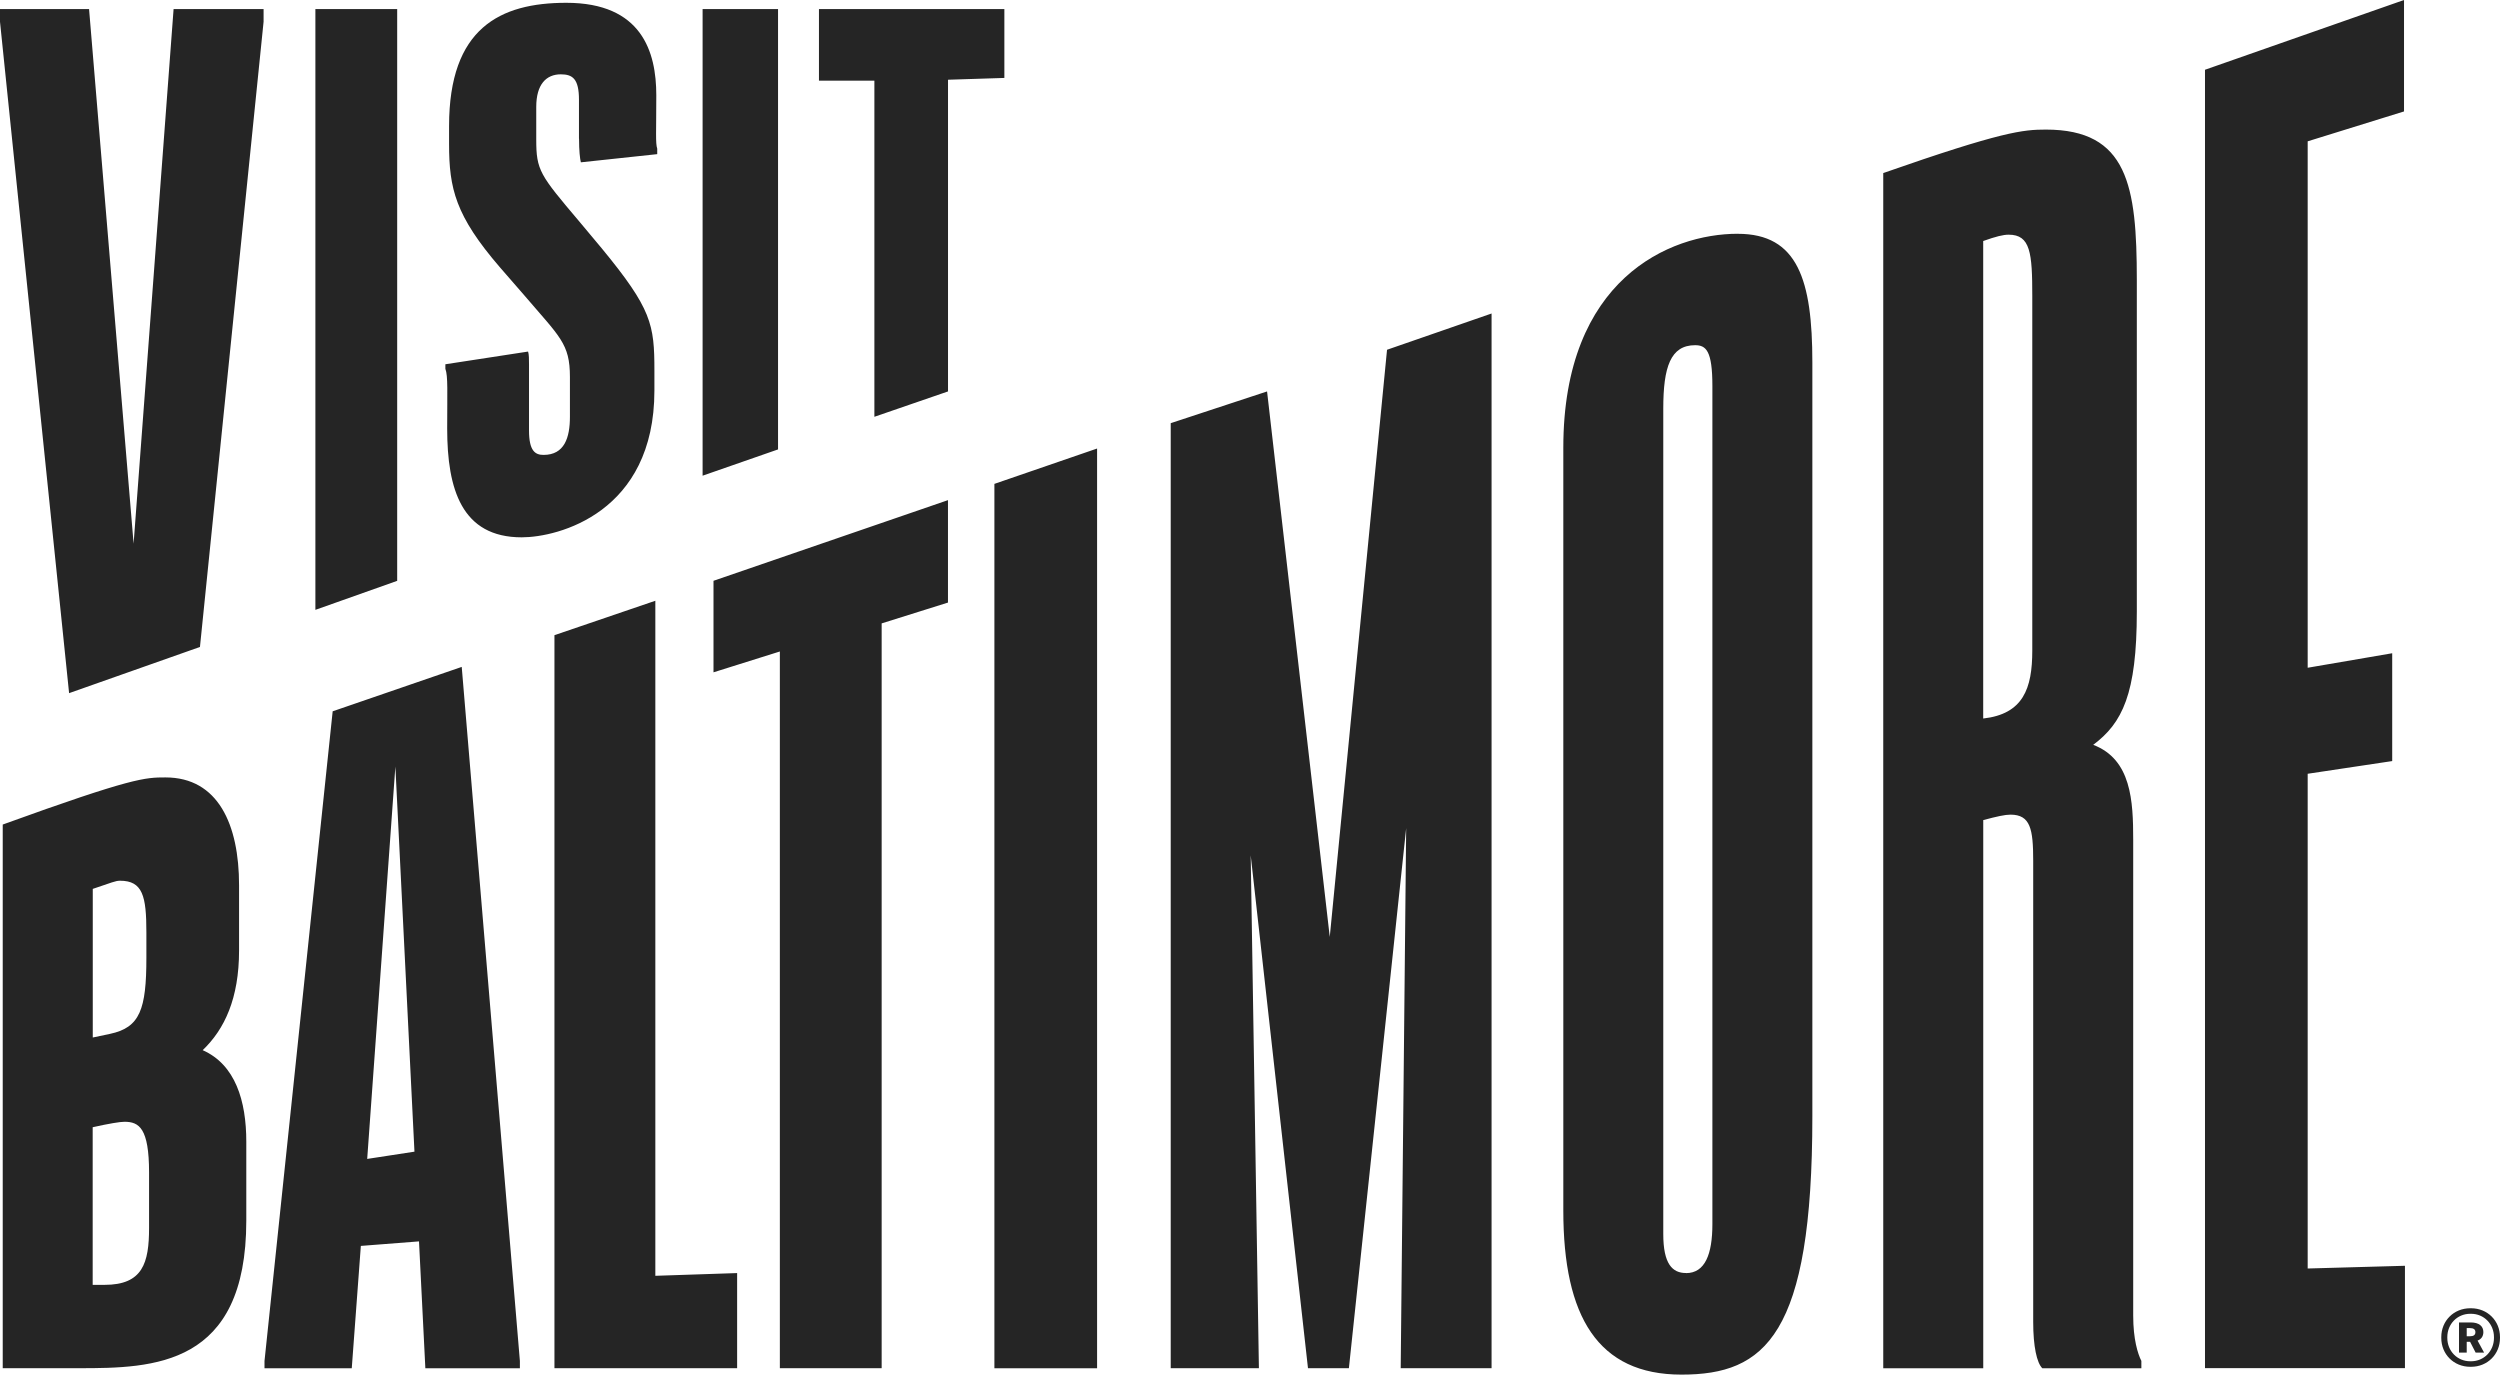 <svg width="291" height="160" viewBox="0 0 291 160" fill="none" xmlns="http://www.w3.org/2000/svg">
<g clip-path="url(#clip0_193_1328)">
<path d="M0 1.054H10.367L15.551 63.282L20.206 1.054H30.681V2.533L23.275 75.306L8.042 80.683L0 2.533V1.054ZM19.256 90.492C25.394 90.492 27.827 95.977 27.827 103.043V110.636C27.827 116.228 26.133 119.81 23.593 122.24C27.401 123.928 28.669 128.145 28.669 132.893V142.067C28.669 159.049 17.876 159.258 9.202 159.258H0.318V95.977C15.448 90.492 16.926 90.492 19.256 90.492ZM12.805 120.342C16.295 119.605 17.039 117.492 17.039 111.48V108.528C17.039 104.311 16.618 102.516 13.97 102.516C13.441 102.516 13.015 102.726 10.798 103.467V120.766L12.809 120.342H12.805ZM12.168 149.557C16.613 149.557 17.352 147.025 17.352 142.911V136.479C17.352 131.311 16.187 130.575 14.494 130.575C13.965 130.575 12.697 130.784 10.788 131.209V149.562H12.164L12.168 149.557ZM48.772 144.497L42.002 145.024L40.945 159.263H30.788V158.419L38.723 82.796L53.745 77.628L60.515 158.419V159.263H49.511L48.772 144.497ZM46.232 67.61L36.711 70.987V1.054H46.232V67.605V67.61ZM42.742 134.898L48.243 134.054L46.021 89.228L42.742 134.898ZM67.392 16.138V11.604C67.392 9.179 66.653 8.652 65.278 8.652C63.584 8.652 62.419 9.813 62.419 12.448V16.245C62.419 19.831 62.84 20.358 67.392 25.736L70.035 28.898C75.855 35.964 76.173 37.76 76.173 43.138V45.46C76.173 59.7 64.959 62.545 60.725 62.545C53.745 62.545 52.052 56.957 52.052 49.887C52.052 45.666 52.159 43.767 51.841 42.928V42.401L61.469 40.922C61.577 41.239 61.577 41.874 61.577 42.401V50.101C61.577 52.526 62.316 52.951 63.27 52.951C65.703 52.951 66.339 50.945 66.339 48.52V43.879C66.339 39.975 65.174 39.239 60.945 34.281L58.194 31.119C53.011 25.107 52.272 21.944 52.272 16.777V14.668C52.272 3.279 58.194 0.326 65.918 0.326C74.7 0.326 76.393 6.021 76.393 11.086C76.393 15.307 76.286 16.679 76.501 17.308V17.943L67.612 18.894C67.504 18.474 67.401 17.523 67.401 16.152L67.392 16.138ZM76.281 148.503L85.802 148.186V159.258H64.538V73.934L76.281 69.928V148.503ZM90.564 52.312L81.783 55.371V1.054H90.564V52.312ZM110.349 70.138L102.625 72.563V159.258H90.775V75.833L83.051 78.258V67.605L110.344 58.217V70.133L110.349 70.138ZM116.908 9.072L110.349 9.281V45.563L101.778 48.515V9.389H95.327V1.054H116.908V9.072ZM127.701 159.263H115.748V56.323L127.701 52.209V159.263ZM154.784 109.059L161.451 40.712L173.619 36.492V159.258H163.042L163.678 96.396L157.011 159.258H152.249L145.582 99.563L146.536 159.258H136.272V49.257L147.486 45.563L154.784 109.055V109.059ZM202.284 27.215C209.264 27.215 210.958 32.592 210.958 42.191V129.945C210.958 155.467 205.456 160.005 195.725 160.005C185.994 160.005 181.97 153.256 181.97 140.915V52.102C181.97 32.485 194.349 27.21 202.284 27.21V27.215ZM196.253 148.191C198.476 148.191 199.322 145.975 199.322 142.496V44.929C199.322 40.815 198.583 40.181 197.311 40.181C194.452 40.181 193.605 42.713 193.605 47.564V143.648C193.605 147.127 194.663 148.181 196.249 148.181L196.253 148.191ZM249.255 158.419V159.263H237.723C237.086 158.629 236.665 156.731 236.665 153.885V100.202C236.665 96.508 236.347 94.825 234.022 94.825C233.386 94.825 232.436 95.034 230.85 95.459V159.268H219.21V20.144C233.068 15.293 235.505 15.084 238.148 15.084C247.669 15.084 248.726 21.622 248.726 32.592V71.197C248.726 80.795 247.033 84.167 243.65 86.7C248.095 88.388 248.305 93.239 248.305 97.772V153.144C248.305 155.886 248.834 157.575 249.259 158.419H249.255ZM236.558 34.491C236.558 29.43 236.347 27.317 233.807 27.317C233.171 27.317 232.324 27.527 230.845 28.054V83.636C235.5 83.109 236.558 80.156 236.558 75.725V34.486V34.491ZM279.828 0V12.971L268.614 16.45V77.726L278.453 76.038V88.589L268.614 90.067V147.654L279.936 147.337V159.254H256.661V8.12L279.828 0Z" fill="#252525"/>
<path d="M284.165 155.737V155.639C284.165 153.736 285.625 152.281 287.533 152.281H287.632C289.54 152.281 291 153.736 291 155.639V155.737C291 157.64 289.54 159.095 287.632 159.095H287.533C285.625 159.095 284.165 157.64 284.165 155.737ZM290.298 155.737V155.639C290.298 154.128 289.148 152.925 287.632 152.925H287.533C286.018 152.925 284.867 154.128 284.867 155.639V155.737C284.867 157.248 286.018 158.452 287.533 158.452H287.632C289.148 158.452 290.298 157.248 290.298 155.737ZM287.519 156.185H287.126V157.444H286.228V153.932H287.59C288.572 153.932 289.063 154.38 289.063 155.052C289.063 155.541 288.825 155.877 288.39 156.045L289.148 157.444H288.165L287.519 156.185ZM287.126 155.541H287.505C287.926 155.541 288.137 155.388 288.137 155.066C288.137 154.744 287.926 154.59 287.505 154.59H287.126V155.541Z" fill="#252525"/>
</g>
<defs>
<clipPath id="clip0_193_1328">
<rect width="291" height="160" fill="black"/>
</clipPath>
</defs>
</svg>
